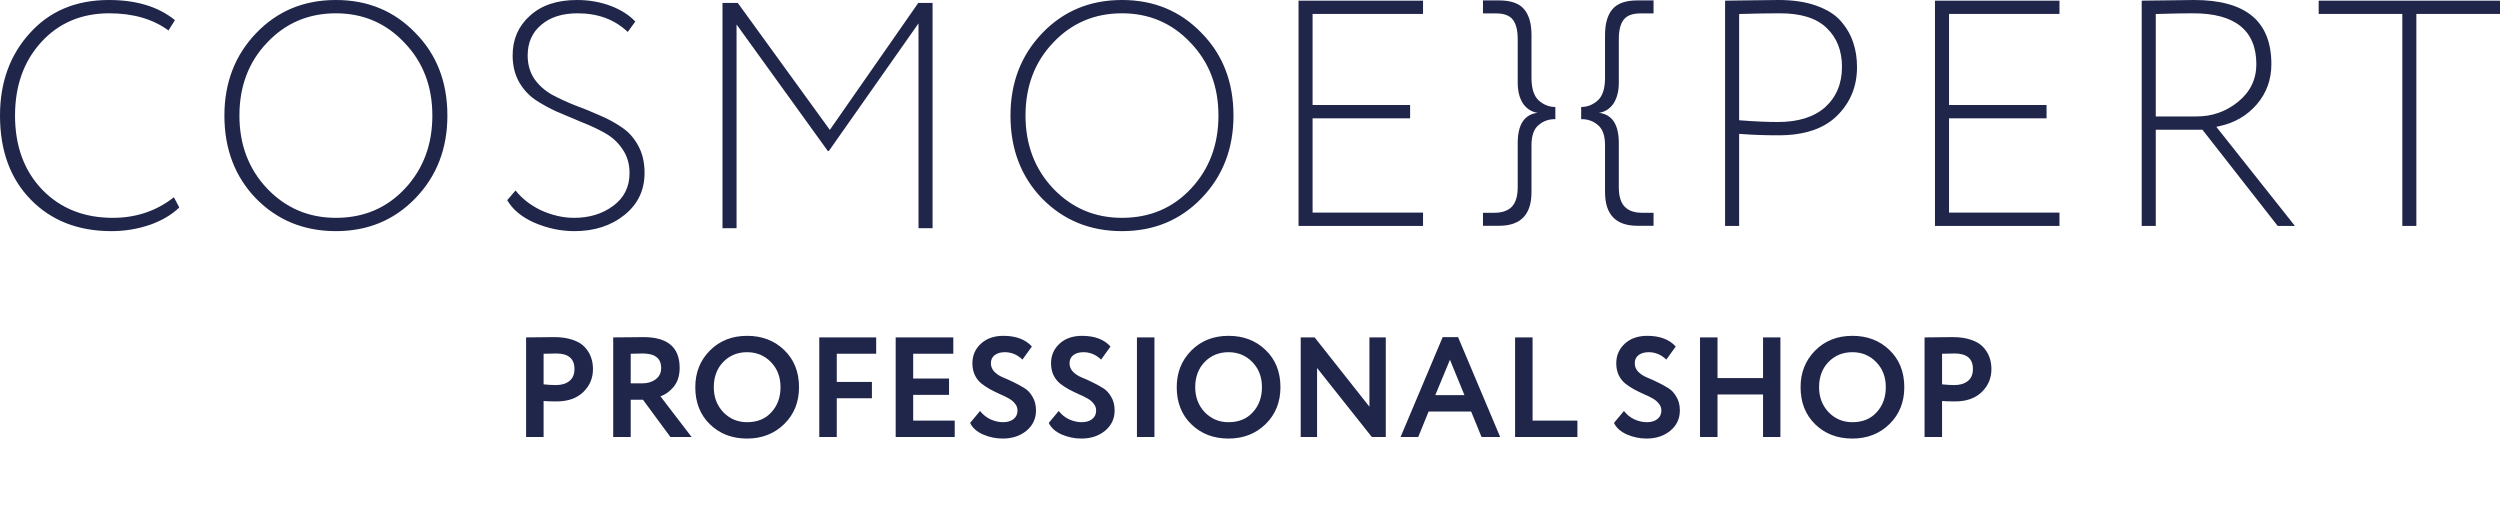 <svg width="246" height="50" viewBox="0 0 246 50" fill="none" xmlns="http://www.w3.org/2000/svg">
<path d="M157.935 14.285V18.902C157.935 21.111 158.996 22.216 161.117 22.216H162.709V20.937H161.587C160.822 20.937 160.248 20.737 159.865 20.337C159.483 19.937 159.291 19.294 159.291 18.407V14.076C159.291 12.25 158.639 11.259 157.335 11.102C157.926 11.015 158.404 10.711 158.77 10.189C159.117 9.65 159.291 8.963 159.291 8.128V3.876C159.291 2.972 159.456 2.319 159.787 1.919C160.1 1.519 160.648 1.319 161.43 1.319H162.709V0.041H161.117C159.97 0.041 159.152 0.328 158.665 0.902C158.178 1.476 157.935 2.328 157.935 3.459V7.659C157.935 8.702 157.7 9.441 157.23 9.876C156.743 10.311 156.196 10.528 155.587 10.528V11.728C156.213 11.711 156.761 11.902 157.23 12.302C157.7 12.685 157.935 13.346 157.935 14.285Z" fill="#20254A"/>
<path d="M150.699 14.285V18.903C150.699 21.111 149.638 22.216 147.516 22.216H145.925V20.937H147.047C147.812 20.937 148.386 20.737 148.769 20.337C149.151 19.937 149.343 19.294 149.343 18.407V14.076C149.343 12.25 149.995 11.259 151.299 11.102C150.708 11.015 150.23 10.711 149.864 10.189C149.516 9.65 149.343 8.963 149.343 8.128V3.876C149.343 2.972 149.177 2.319 148.847 1.919C148.534 1.519 147.986 1.319 147.203 1.319H145.925V0.041H147.516C148.664 0.041 149.482 0.328 149.969 0.902C150.456 1.476 150.699 2.328 150.699 3.459V7.659C150.699 8.702 150.934 9.441 151.403 9.876C151.89 10.311 152.438 10.528 153.047 10.528V11.728C152.421 11.711 151.873 11.902 151.403 12.302C150.934 12.685 150.699 13.346 150.699 14.285Z" fill="#20254A"/>
<path fill-rule="evenodd" clip-rule="evenodd" d="M129.341 20.92H140.026V22.23H127.776V0.064H140.026V1.374H129.341H129.159V1.556V10.149V10.331H129.341H138.755V11.641H129.341H129.159V11.823V20.738V20.92H129.341ZM171.132 13.368V22.23H169.748V0.064C170.212 0.061 171.053 0.051 172.27 0.032C173.668 0.011 174.578 0 175 0C176.468 0 177.717 0.191 178.751 0.568L178.752 0.569C179.811 0.947 180.607 1.458 181.153 2.093C181.711 2.741 182.112 3.44 182.358 4.188L182.358 4.189C182.605 4.919 182.73 5.725 182.73 6.609C182.73 8.493 182.081 10.077 180.782 11.372C179.493 12.657 177.576 13.314 175 13.314C173.669 13.314 172.445 13.271 171.328 13.186L171.132 13.171V13.368ZM171.308 1.374L171.132 1.379V1.556V11.662V11.83L171.3 11.844C172.68 11.951 173.892 12.005 174.936 12.005C176.934 12.005 178.498 11.526 179.602 10.543L179.603 10.541C180.704 9.537 181.251 8.21 181.251 6.577C181.251 4.99 180.749 3.706 179.733 2.744C178.732 1.775 177.194 1.309 175.159 1.309C173.991 1.309 172.708 1.331 171.308 1.374ZM191.967 20.92H202.652V22.23H190.401V0.064H202.652V1.374H191.967H191.785V1.556V10.149V10.331H191.967H201.381V11.641H191.967H191.785V11.823V20.738V20.92H191.967ZM218.268 12.709L225.819 22.23H224.124L216.775 12.837L216.72 12.767H216.631H212.31H212.128V12.949V22.23H210.744V0.064C211.26 0.062 212.164 0.051 213.456 0.032C214.919 0.011 215.733 0 215.9 0C218.475 0 220.371 0.538 221.623 1.583C222.867 2.623 223.503 4.19 223.503 6.319C223.503 7.843 223.021 9.163 222.054 10.287C221.086 11.394 219.861 12.103 218.373 12.417L218.085 12.478L218.268 12.709ZM212.304 1.374L212.128 1.379V1.556V11.276V11.458H212.31H216.155C217.679 11.458 219.033 10.982 220.209 10.034L220.21 10.033C221.415 9.056 222.025 7.814 222.025 6.319C222.025 4.67 221.507 3.404 220.447 2.556C219.395 1.715 217.837 1.309 215.805 1.309C214.871 1.309 213.703 1.331 212.304 1.374ZM236.205 1.374H228.157V0.064H246V1.374H237.952H237.77V1.556V22.23H236.387V1.556V1.374H236.205Z" fill="#20254A"/>
<path fill-rule="evenodd" clip-rule="evenodd" d="M16.481 3.151C16.481 3.151 16.481 3.151 16.481 3.151C16.336 3.045 16.188 2.943 16.035 2.847C16.188 2.943 16.336 3.045 16.481 3.151ZM50.737 18.453C50.774 18.503 50.812 18.552 50.85 18.601C50.812 18.552 50.774 18.503 50.737 18.453ZM10.717 0C13.435 0 15.595 0.666 17.215 1.981L16.578 2.997C15.038 1.867 13.091 1.309 10.749 1.309C8.011 1.309 5.768 2.262 4.036 4.169L4.036 4.169C2.328 6.053 1.479 8.459 1.479 11.372C1.479 14.35 2.36 16.78 4.135 18.643L4.135 18.644C5.932 20.507 8.258 21.435 11.098 21.435C13.391 21.435 15.397 20.76 17.11 19.409L17.642 20.414C16.915 21.119 15.965 21.686 14.787 22.111C13.557 22.533 12.285 22.744 10.971 22.744C7.687 22.744 5.046 21.708 3.03 19.645C1.015 17.583 0 14.832 0 11.372C0 8.108 0.982 5.407 2.94 3.255L2.94 3.255C4.893 1.087 7.479 0 10.717 0ZM40.865 3.227L40.866 3.229C42.968 5.358 44.023 8.068 44.023 11.372C44.023 14.633 42.969 17.344 40.865 19.517L40.986 19.635L40.865 19.517C38.782 21.669 36.182 22.744 33.052 22.744C29.921 22.744 27.31 21.679 25.206 19.549C23.125 17.398 22.081 14.677 22.081 11.372C22.081 8.133 23.124 5.432 25.207 3.259C27.29 1.087 29.9 0 33.052 0C36.182 0 38.782 1.076 40.865 3.227ZM26.278 18.546L26.279 18.547C28.114 20.471 30.375 21.435 33.052 21.435C35.79 21.435 38.064 20.472 39.858 18.545C41.651 16.62 42.544 14.225 42.544 11.372C42.544 8.498 41.629 6.102 39.793 4.198C37.979 2.273 35.728 1.309 33.052 1.309C30.355 1.309 28.093 2.273 26.278 4.198C24.463 6.102 23.559 8.498 23.559 11.372C23.559 14.225 24.464 16.621 26.278 18.546ZM56.52 22.744C55.17 22.744 53.84 22.461 52.527 21.891C51.29 21.325 50.424 20.592 49.91 19.698L50.73 18.742C51.367 19.542 52.192 20.186 53.2 20.677L53.2 20.677L53.204 20.678C54.305 21.181 55.4 21.435 56.489 21.435C57.983 21.435 59.261 21.051 60.314 20.274C61.4 19.488 61.946 18.402 61.946 17.037C61.946 16.148 61.726 15.371 61.279 14.715C60.84 14.047 60.268 13.513 59.566 13.113C58.88 12.722 58.121 12.365 57.288 12.04C56.485 11.698 55.67 11.355 54.845 11.012C54.05 10.652 53.319 10.249 52.651 9.806C51.998 9.35 51.466 8.76 51.055 8.033C50.649 7.291 50.443 6.432 50.443 5.45C50.443 3.869 51.005 2.578 52.13 1.562L52.132 1.561C53.255 0.527 54.795 0 56.775 0C57.983 0 59.104 0.2 60.141 0.599C61.123 0.977 61.912 1.485 62.514 2.117L61.772 3.144C60.483 1.918 58.834 1.309 56.838 1.309C55.347 1.309 54.146 1.682 53.257 2.447C52.365 3.193 51.922 4.201 51.922 5.45C51.922 6.34 52.142 7.117 52.589 7.774L52.59 7.776C53.03 8.4 53.602 8.911 54.301 9.31L54.301 9.31L54.305 9.312C54.99 9.68 55.738 10.026 56.548 10.351L56.548 10.351L56.554 10.353C57.375 10.651 58.187 10.982 58.987 11.345L58.987 11.345L58.993 11.347C59.808 11.686 60.548 12.088 61.215 12.552L61.215 12.552L61.218 12.554C61.868 12.986 62.399 13.585 62.81 14.355L62.811 14.357C63.218 15.097 63.424 15.978 63.424 17.005C63.424 18.71 62.771 20.084 61.459 21.143C60.14 22.208 58.498 22.744 56.52 22.744ZM81.802 12.571L90.358 0.29H91.765V22.455H90.382V2.875V2.299L90.051 2.771L81.557 14.859H81.459L72.807 2.865L72.477 2.408V2.972V22.455H71.094V0.29H72.598L81.504 12.573L81.655 12.781L81.802 12.571ZM118.216 3.227L118.217 3.229C120.319 5.358 121.374 8.068 121.374 11.372C121.374 14.633 120.32 17.344 118.216 19.517C116.133 21.669 113.533 22.744 110.403 22.744C107.272 22.744 104.661 21.679 102.557 19.549C100.475 17.398 99.431 14.677 99.431 11.372C99.431 8.133 100.475 5.432 102.558 3.259C104.641 1.087 107.251 0 110.403 0C113.533 0 116.133 1.076 118.216 3.227ZM103.629 18.546L103.63 18.547C105.465 20.471 107.726 21.435 110.403 21.435C113.141 21.435 115.414 20.472 117.209 18.545C119.001 16.62 119.895 14.225 119.895 11.372C119.895 8.498 118.98 6.102 117.144 4.198C115.329 2.273 113.078 1.309 110.403 1.309C107.706 1.309 105.444 2.273 103.629 4.198C101.814 6.102 100.91 8.498 100.91 11.372C100.91 14.225 101.815 16.621 103.629 18.546Z" fill="#20254A"/>
<path d="M53.49 43H51.768V33.2C51.936 33.2 52.38 33.195 53.098 33.186C53.826 33.177 54.312 33.172 54.554 33.172C55.245 33.172 55.842 33.261 56.346 33.438C56.859 33.606 57.256 33.844 57.536 34.152C57.816 34.451 58.022 34.782 58.152 35.146C58.283 35.501 58.348 35.893 58.348 36.322C58.348 37.209 58.031 37.96 57.396 38.576C56.761 39.192 55.884 39.5 54.764 39.5C54.195 39.5 53.77 39.486 53.49 39.458V43ZM54.722 34.782C54.517 34.782 54.106 34.791 53.49 34.81V37.82C53.938 37.867 54.344 37.89 54.708 37.89C55.249 37.89 55.688 37.759 56.024 37.498C56.36 37.227 56.528 36.831 56.528 36.308C56.528 35.291 55.926 34.782 54.722 34.782ZM62.062 43H60.34V33.2C60.546 33.2 61.073 33.195 61.922 33.186C62.781 33.177 63.248 33.172 63.322 33.172C65.693 33.172 66.878 34.18 66.878 36.196C66.878 36.952 66.687 37.568 66.304 38.044C65.922 38.511 65.483 38.828 64.988 38.996L68.054 43H65.968L63.266 39.332H62.062V43ZM63.238 34.782C63.07 34.782 62.678 34.791 62.062 34.81V37.722H63.182C63.714 37.722 64.158 37.591 64.512 37.33C64.876 37.059 65.058 36.686 65.058 36.21C65.058 35.258 64.452 34.782 63.238 34.782ZM68.417 38.1C68.417 36.663 68.893 35.463 69.845 34.502C70.806 33.531 72.029 33.046 73.513 33.046C74.988 33.046 76.206 33.513 77.167 34.446C78.138 35.379 78.623 36.597 78.623 38.1C78.623 39.565 78.138 40.774 77.167 41.726C76.196 42.678 74.978 43.154 73.513 43.154C72.038 43.154 70.82 42.687 69.859 41.754C68.898 40.821 68.417 39.603 68.417 38.1ZM70.237 38.1C70.237 39.08 70.55 39.901 71.175 40.564C71.81 41.217 72.589 41.544 73.513 41.544C74.521 41.544 75.319 41.217 75.907 40.564C76.504 39.911 76.803 39.089 76.803 38.1C76.803 37.092 76.486 36.266 75.851 35.622C75.226 34.978 74.446 34.656 73.513 34.656C72.57 34.656 71.786 34.978 71.161 35.622C70.545 36.266 70.237 37.092 70.237 38.1ZM80.616 43V33.2H86.216V34.81H82.338V37.582H85.796V39.192H82.338V43H80.616ZM88.135 43V33.2H93.805V34.81H89.857V37.246H93.385V38.856H89.857V41.39H93.945V43H88.135ZM100.122 40.396C100.122 40.135 100.038 39.906 99.87 39.71C99.711 39.505 99.501 39.332 99.24 39.192C98.979 39.043 98.689 38.903 98.372 38.772C98.064 38.632 97.751 38.478 97.434 38.31C97.117 38.133 96.827 37.941 96.566 37.736C96.305 37.521 96.09 37.246 95.922 36.91C95.763 36.565 95.684 36.177 95.684 35.748C95.684 34.983 95.959 34.343 96.51 33.83C97.07 33.307 97.812 33.046 98.736 33.046C99.968 33.046 100.901 33.396 101.536 34.096L100.612 35.384C100.108 34.899 99.529 34.656 98.876 34.656C98.456 34.656 98.12 34.754 97.868 34.95C97.625 35.146 97.504 35.407 97.504 35.734C97.504 36.051 97.611 36.327 97.826 36.56C98.05 36.793 98.325 36.98 98.652 37.12C98.979 37.251 99.333 37.409 99.716 37.596C100.108 37.783 100.467 37.979 100.794 38.184C101.121 38.38 101.391 38.669 101.606 39.052C101.83 39.425 101.942 39.869 101.942 40.382C101.942 41.194 101.629 41.861 101.004 42.384C100.379 42.897 99.599 43.154 98.666 43.154C97.994 43.154 97.345 43.019 96.72 42.748C96.104 42.468 95.684 42.09 95.46 41.614L96.44 40.438C96.711 40.793 97.051 41.068 97.462 41.264C97.882 41.451 98.293 41.544 98.694 41.544C99.114 41.544 99.455 41.446 99.716 41.25C99.987 41.045 100.122 40.76 100.122 40.396ZM107.86 40.396C107.86 40.135 107.776 39.906 107.608 39.71C107.45 39.505 107.24 39.332 106.978 39.192C106.717 39.043 106.428 38.903 106.11 38.772C105.802 38.632 105.49 38.478 105.172 38.31C104.855 38.133 104.566 37.941 104.304 37.736C104.043 37.521 103.828 37.246 103.66 36.91C103.502 36.565 103.422 36.177 103.422 35.748C103.422 34.983 103.698 34.343 104.248 33.83C104.808 33.307 105.55 33.046 106.474 33.046C107.706 33.046 108.64 33.396 109.274 34.096L108.35 35.384C107.846 34.899 107.268 34.656 106.614 34.656C106.194 34.656 105.858 34.754 105.606 34.95C105.364 35.146 105.242 35.407 105.242 35.734C105.242 36.051 105.35 36.327 105.564 36.56C105.788 36.793 106.064 36.98 106.39 37.12C106.717 37.251 107.072 37.409 107.454 37.596C107.846 37.783 108.206 37.979 108.532 38.184C108.859 38.38 109.13 38.669 109.344 39.052C109.568 39.425 109.68 39.869 109.68 40.382C109.68 41.194 109.368 41.861 108.742 42.384C108.117 42.897 107.338 43.154 106.404 43.154C105.732 43.154 105.084 43.019 104.458 42.748C103.842 42.468 103.422 42.09 103.198 41.614L104.178 40.438C104.449 40.793 104.79 41.068 105.2 41.264C105.62 41.451 106.031 41.544 106.432 41.544C106.852 41.544 107.193 41.446 107.454 41.25C107.725 41.045 107.86 40.76 107.86 40.396ZM111.875 43V33.2H113.597V43H111.875ZM115.79 38.1C115.79 36.663 116.266 35.463 117.218 34.502C118.179 33.531 119.402 33.046 120.886 33.046C122.361 33.046 123.579 33.513 124.54 34.446C125.511 35.379 125.996 36.597 125.996 38.1C125.996 39.565 125.511 40.774 124.54 41.726C123.569 42.678 122.351 43.154 120.886 43.154C119.411 43.154 118.193 42.687 117.232 41.754C116.271 40.821 115.79 39.603 115.79 38.1ZM117.61 38.1C117.61 39.08 117.923 39.901 118.548 40.564C119.183 41.217 119.962 41.544 120.886 41.544C121.894 41.544 122.692 41.217 123.28 40.564C123.877 39.911 124.176 39.089 124.176 38.1C124.176 37.092 123.859 36.266 123.224 35.622C122.599 34.978 121.819 34.656 120.886 34.656C119.943 34.656 119.159 34.978 118.534 35.622C117.918 36.266 117.61 37.092 117.61 38.1ZM136.361 43H134.989L129.599 36.21V43H127.989V33.2H129.361L134.751 40.018V33.2H136.361V43ZM137.817 43L141.961 33.172H143.473L147.617 43H145.783L144.761 40.494H140.575L139.553 43H137.817ZM142.675 35.398L141.233 38.884H144.103L142.675 35.398ZM149.085 43V33.2H150.807V41.39H155.217V43H149.085ZM163.478 40.396C163.478 40.135 163.394 39.906 163.226 39.71C163.067 39.505 162.857 39.332 162.596 39.192C162.334 39.043 162.045 38.903 161.728 38.772C161.42 38.632 161.107 38.478 160.79 38.31C160.472 38.133 160.183 37.941 159.922 37.736C159.66 37.521 159.446 37.246 159.278 36.91C159.119 36.565 159.04 36.177 159.04 35.748C159.04 34.983 159.315 34.343 159.866 33.83C160.426 33.307 161.168 33.046 162.092 33.046C163.324 33.046 164.257 33.396 164.892 34.096L163.968 35.384C163.464 34.899 162.885 34.656 162.232 34.656C161.812 34.656 161.476 34.754 161.224 34.95C160.981 35.146 160.86 35.407 160.86 35.734C160.86 36.051 160.967 36.327 161.182 36.56C161.406 36.793 161.681 36.98 162.008 37.12C162.334 37.251 162.689 37.409 163.072 37.596C163.464 37.783 163.823 37.979 164.15 38.184C164.476 38.38 164.747 38.669 164.962 39.052C165.186 39.425 165.298 39.869 165.298 40.382C165.298 41.194 164.985 41.861 164.36 42.384C163.734 42.897 162.955 43.154 162.022 43.154C161.35 43.154 160.701 43.019 160.076 42.748C159.46 42.468 159.04 42.09 158.816 41.614L159.796 40.438C160.066 40.793 160.407 41.068 160.818 41.264C161.238 41.451 161.648 41.544 162.05 41.544C162.47 41.544 162.81 41.446 163.072 41.25C163.342 41.045 163.478 40.76 163.478 40.396ZM173.484 43V38.814H169.004V43H167.282V33.2H169.004V37.204H173.484V33.2H175.192V43H173.484ZM177.177 38.1C177.177 36.663 177.653 35.463 178.605 34.502C179.566 33.531 180.789 33.046 182.273 33.046C183.748 33.046 184.966 33.513 185.927 34.446C186.898 35.379 187.383 36.597 187.383 38.1C187.383 39.565 186.898 40.774 185.927 41.726C184.956 42.678 183.738 43.154 182.273 43.154C180.798 43.154 179.58 42.687 178.619 41.754C177.658 40.821 177.177 39.603 177.177 38.1ZM178.997 38.1C178.997 39.08 179.31 39.901 179.935 40.564C180.57 41.217 181.349 41.544 182.273 41.544C183.281 41.544 184.079 41.217 184.667 40.564C185.264 39.911 185.563 39.089 185.563 38.1C185.563 37.092 185.246 36.266 184.611 35.622C183.986 34.978 183.206 34.656 182.273 34.656C181.33 34.656 180.546 34.978 179.921 35.622C179.305 36.266 178.997 37.092 178.997 38.1ZM191.098 43H189.376V33.2C189.544 33.2 189.987 33.195 190.706 33.186C191.434 33.177 191.919 33.172 192.162 33.172C192.852 33.172 193.45 33.261 193.954 33.438C194.467 33.606 194.864 33.844 195.144 34.152C195.424 34.451 195.629 34.782 195.76 35.146C195.89 35.501 195.956 35.893 195.956 36.322C195.956 37.209 195.638 37.96 195.004 38.576C194.369 39.192 193.492 39.5 192.372 39.5C191.802 39.5 191.378 39.486 191.098 39.458V43ZM192.33 34.782C192.124 34.782 191.714 34.791 191.098 34.81V37.82C191.546 37.867 191.952 37.89 192.316 37.89C192.857 37.89 193.296 37.759 193.632 37.498C193.968 37.227 194.136 36.831 194.136 36.308C194.136 35.291 193.534 34.782 192.33 34.782Z" fill="#20254A"/>
</svg>
